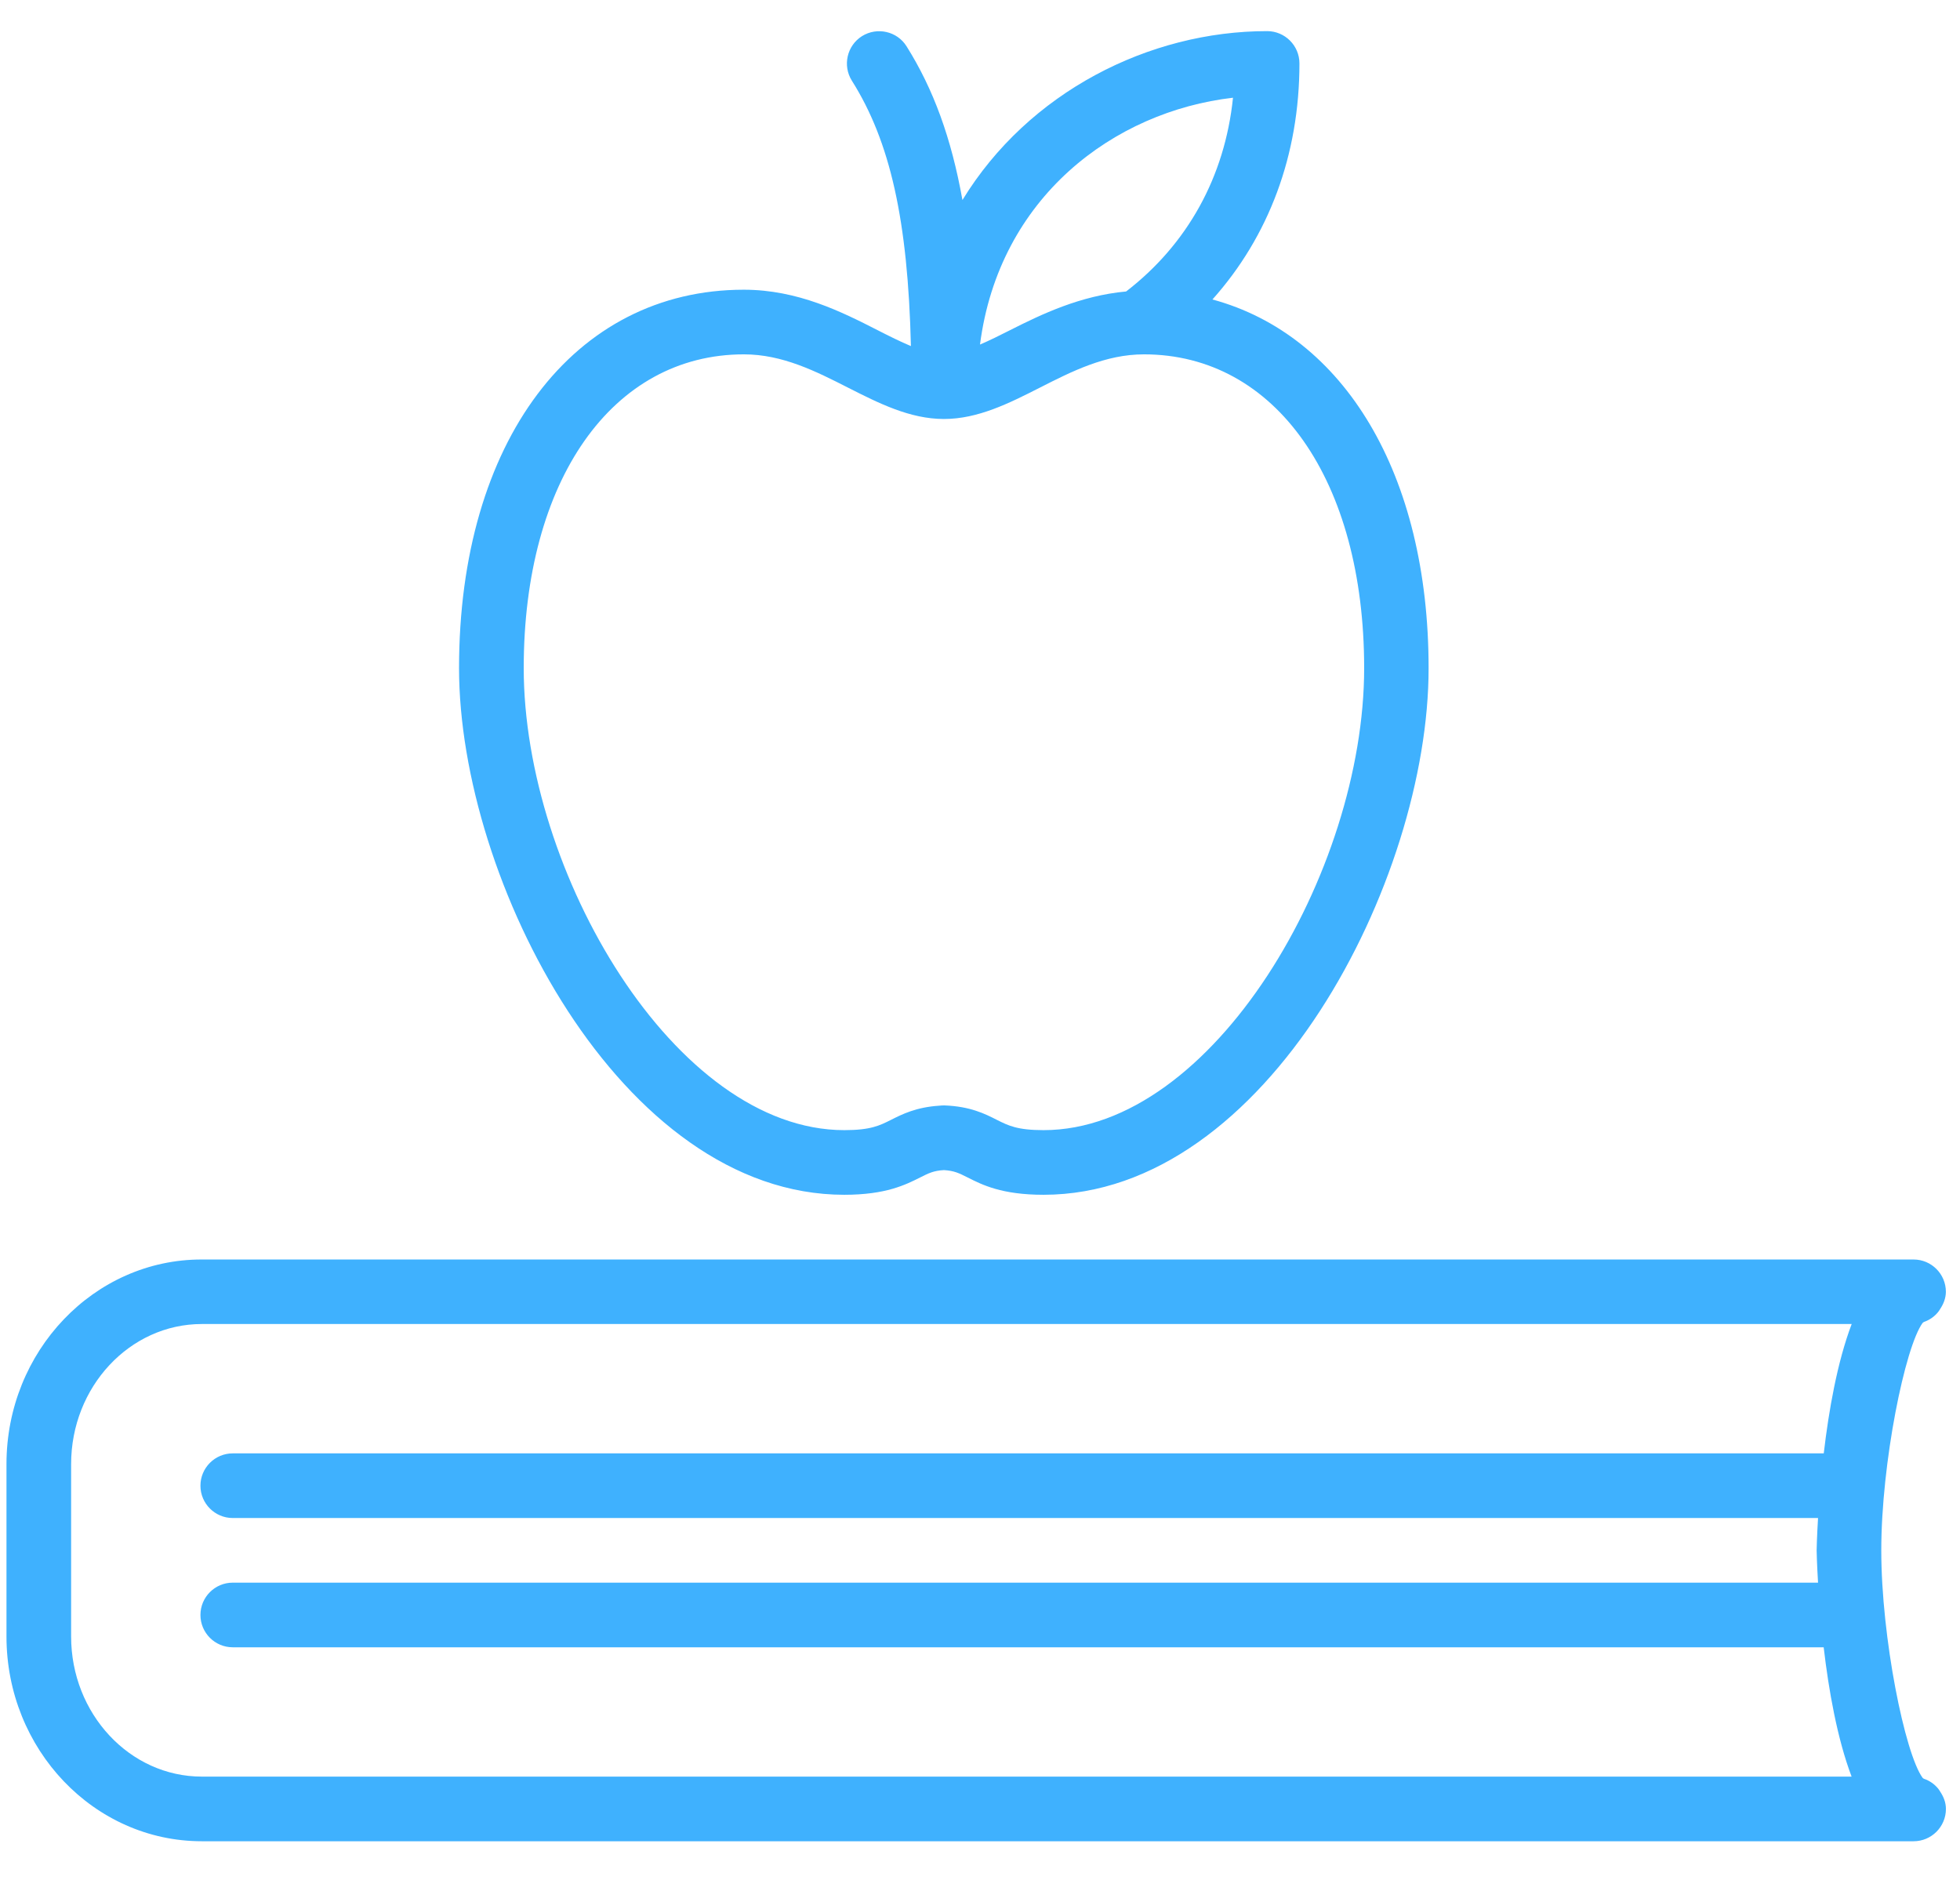 <svg width="49" height="47" viewBox="0 0 49 47" fill="none" xmlns="http://www.w3.org/2000/svg">
<path d="M21.107 29.87C22.149 29.87 22.64 29.619 23.002 29.438C23.222 29.327 23.338 29.269 23.597 29.253C23.856 29.269 23.972 29.327 24.192 29.438C24.554 29.621 25.045 29.87 26.088 29.87C31.675 29.87 35.719 22.005 35.715 16.703C35.715 11.848 33.6 8.379 30.311 7.487C31.718 5.914 32.486 3.878 32.486 1.586C32.486 1.14 32.124 0.778 31.678 0.778C28.727 0.778 25.711 2.301 24.061 5.001C23.785 3.455 23.335 2.225 22.663 1.156C22.427 0.78 21.927 0.668 21.549 0.904C21.173 1.142 21.06 1.641 21.297 2.018C22.256 3.539 22.697 5.51 22.773 8.652C22.513 8.544 22.235 8.405 21.937 8.253C21.053 7.802 19.949 7.243 18.596 7.243C14.338 7.243 11.476 11.044 11.476 16.703C11.476 22.005 15.519 29.87 21.107 29.87ZM30.825 2.443C30.621 4.424 29.682 6.11 28.153 7.287C27.006 7.392 26.039 7.856 25.254 8.253C24.987 8.389 24.738 8.512 24.5 8.614C24.976 4.93 27.851 2.786 30.825 2.443ZM18.598 8.859C19.563 8.859 20.4 9.284 21.208 9.695C21.963 10.078 22.745 10.474 23.595 10.475H23.597H23.599C24.45 10.475 25.233 10.079 25.989 9.695C26.797 9.284 27.633 8.859 28.599 8.859C31.891 8.859 34.104 12.011 34.104 16.703C34.104 21.794 30.33 28.254 26.089 28.254C25.431 28.254 25.207 28.14 24.922 27.997C24.625 27.846 24.256 27.66 23.612 27.636C23.566 27.636 23.521 27.638 23.479 27.643C22.901 27.681 22.555 27.856 22.275 27.997C21.991 28.14 21.764 28.254 21.108 28.254C16.867 28.254 13.093 21.794 13.093 16.703C13.093 12.011 15.306 8.859 18.598 8.859ZM48.099 33.049C48.239 33 48.357 32.918 48.449 32.806C48.47 32.782 48.483 32.758 48.501 32.73C48.585 32.605 48.645 32.461 48.647 32.297V32.296C48.647 31.85 48.285 31.488 47.839 31.488H5.045C2.352 31.484 0.162 33.781 0.162 36.603V40.913C0.162 43.737 2.352 46.032 5.045 46.032H47.84C48.286 46.032 48.648 45.67 48.648 45.224C48.648 45.059 48.587 44.913 48.501 44.786C48.485 44.76 48.472 44.737 48.453 44.715C48.359 44.602 48.239 44.517 48.095 44.469C48.084 44.466 48.079 44.453 48.068 44.45C47.623 43.85 47.032 40.939 47.032 38.759C47.032 36.579 47.625 33.668 48.068 33.07C48.081 33.067 48.087 33.052 48.099 33.049ZM5.819 37.951H45.451C45.422 38.429 45.416 38.744 45.416 38.759C45.416 38.773 45.422 39.089 45.451 39.567H5.819C5.373 39.567 5.011 39.929 5.011 40.375C5.011 40.821 5.373 41.183 5.819 41.183H45.592C45.716 42.248 45.93 43.465 46.29 44.416H5.045C3.244 44.416 1.778 42.845 1.778 40.913V36.603C1.778 34.672 3.244 33.101 5.045 33.101H46.292C45.931 34.053 45.718 35.27 45.594 36.335H5.819C5.373 36.335 5.011 36.697 5.011 37.143C5.011 37.589 5.373 37.951 5.819 37.951Z" fill="#3FB1FE"/>
</svg>
